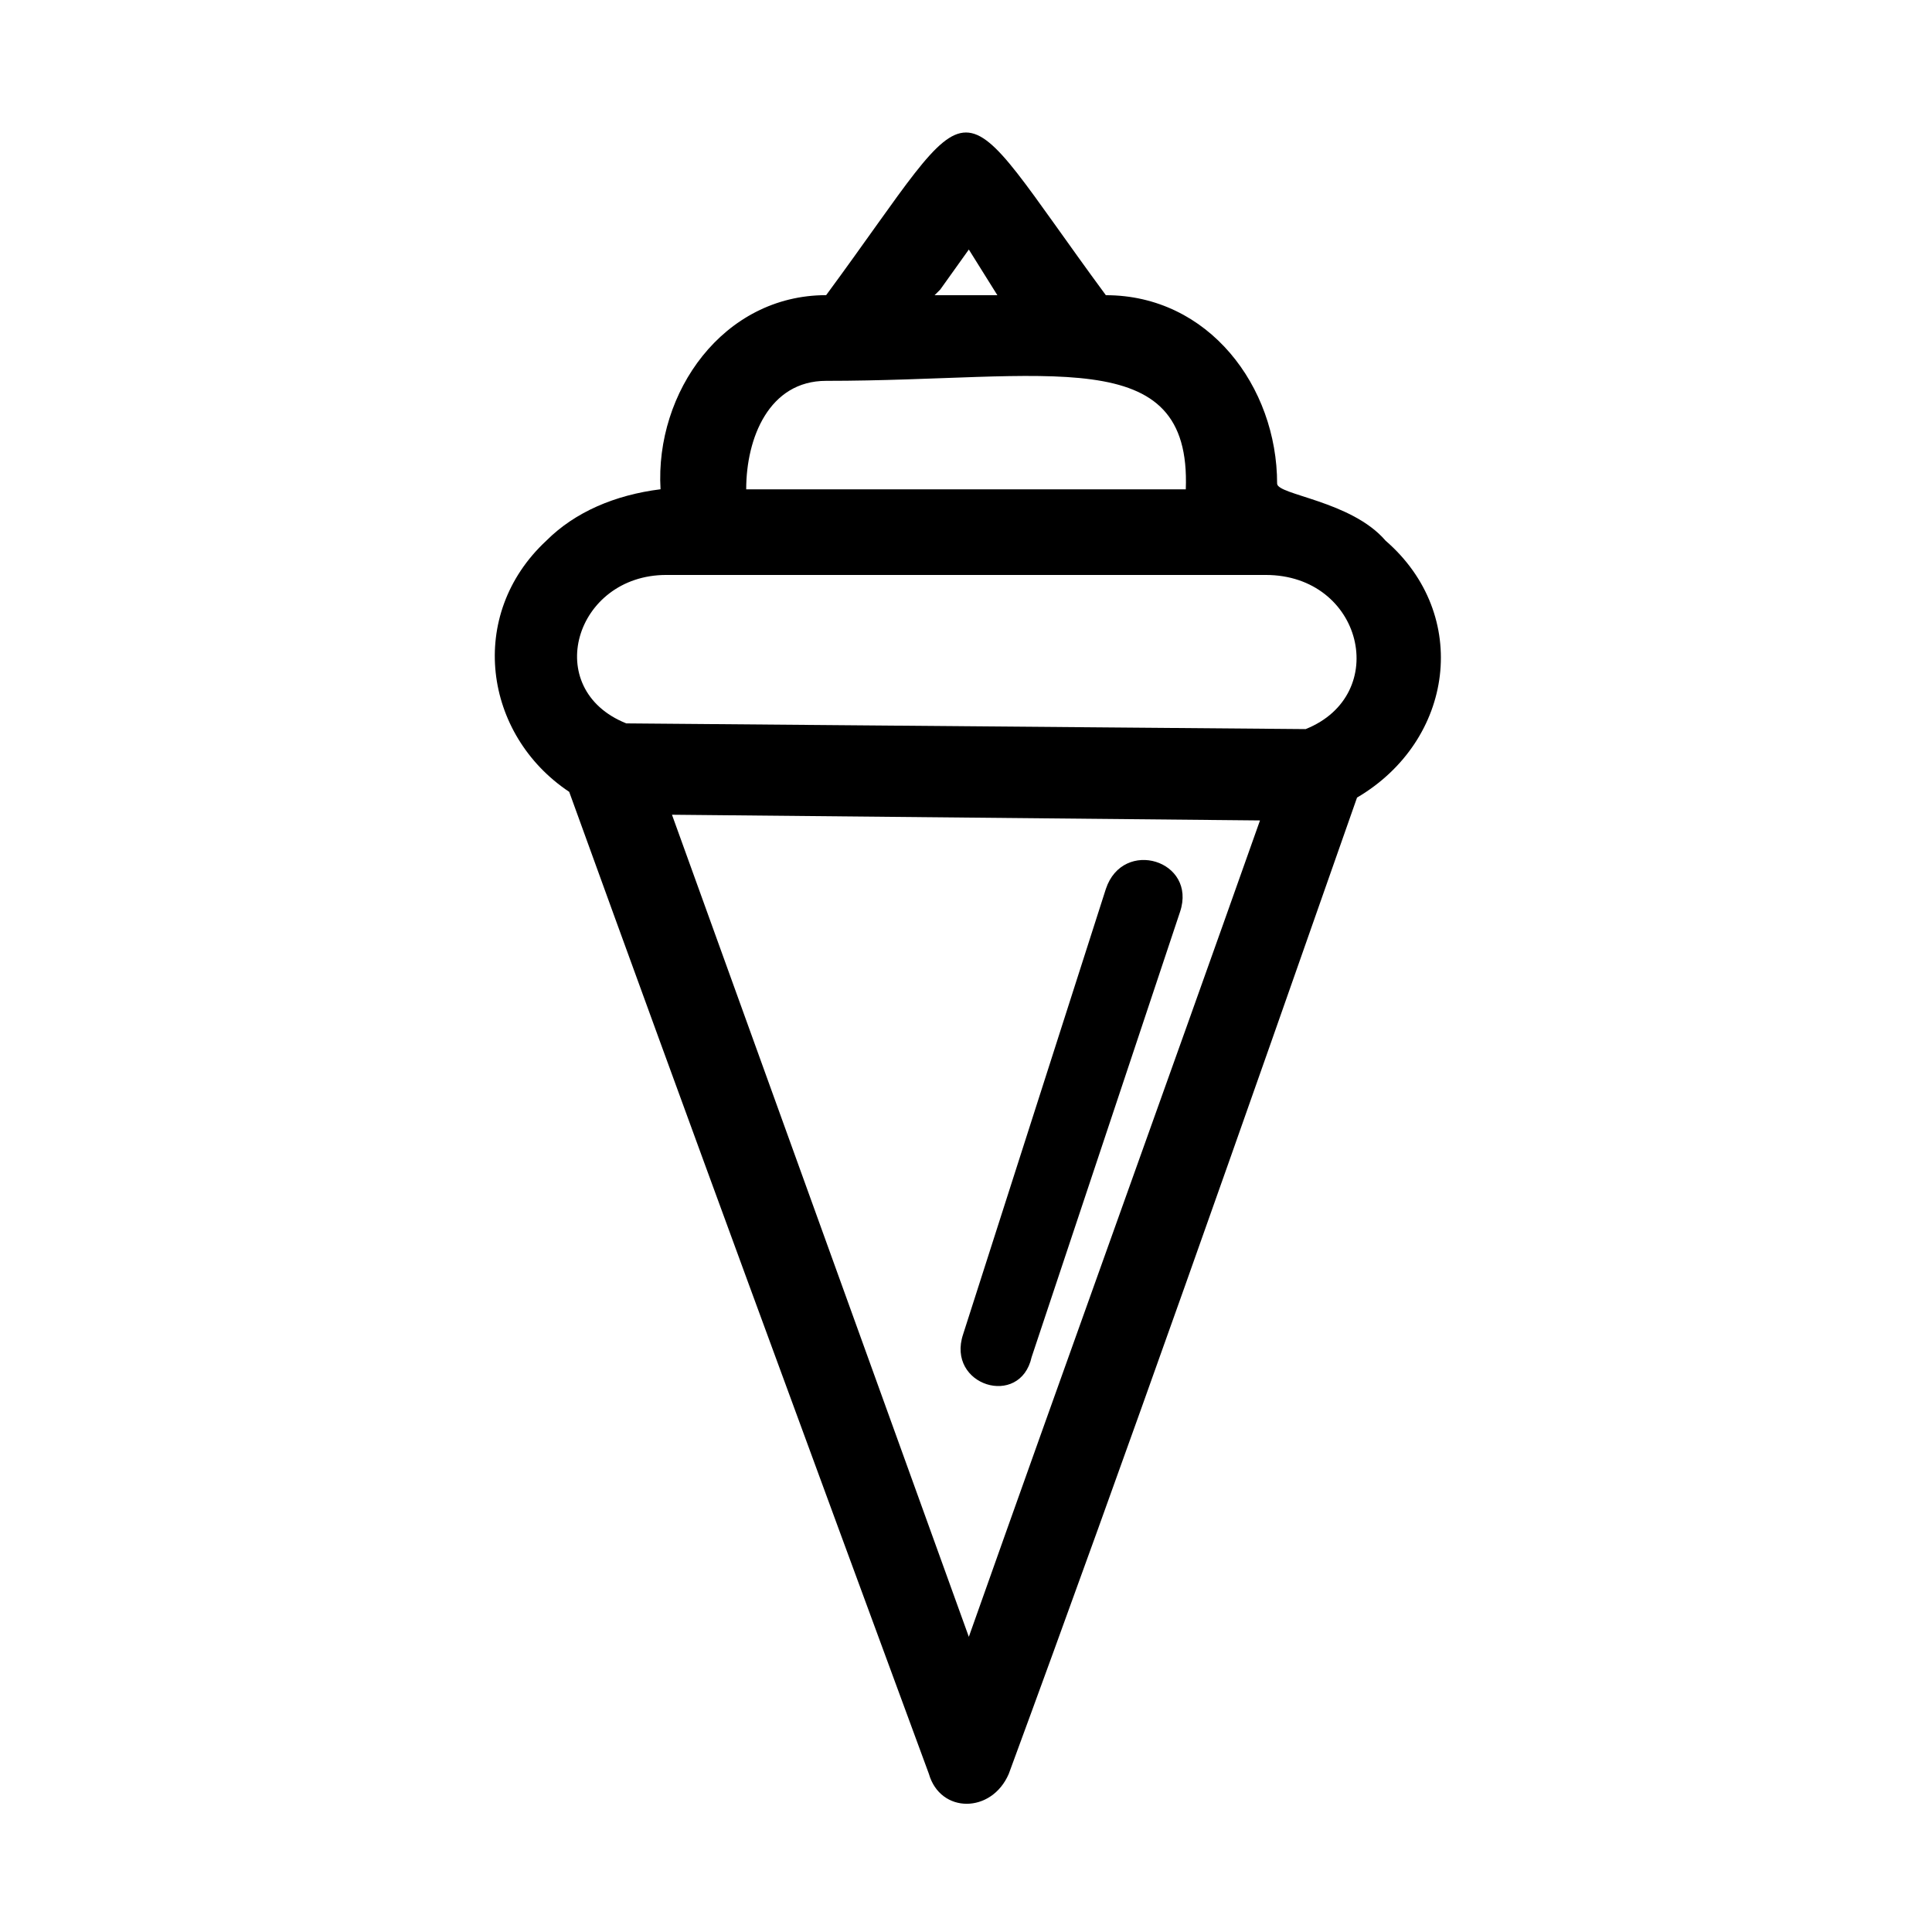 <?xml version="1.0" encoding="UTF-8"?>
<!-- Uploaded to: ICON Repo, www.svgrepo.com, Generator: ICON Repo Mixer Tools -->
<svg fill="#000000" width="800px" height="800px" version="1.1" viewBox="144 144 512 512" xmlns="http://www.w3.org/2000/svg">
 <path d="m362.93 222.23c42.363-57.492 31.773-57.492 74.133 0 27.234 0 45.387 24.207 45.387 49.926 0 3.027 19.668 4.539 28.746 15.129 22.695 19.668 18.156 52.953-7.566 68.082-30.258 86.238-60.52 172.48-92.289 258.71-4.539 10.59-18.156 10.59-21.18 0-31.773-86.238-63.543-172.48-95.316-260.23-22.695-15.129-27.234-46.902-6.051-66.57 7.566-7.566 18.156-12.105 30.258-13.617-1.512-25.719 16.641-51.441 43.875-51.441zm74.133 157.35c4.539-13.617 24.207-7.566 19.668 6.051l-39.336 118.01c-3.027 13.617-22.695 7.566-18.156-6.051zm-43.875-158.86-1.512 1.512h16.641l-7.566-12.105-7.566 10.59zm-51.441 52.953h116.5c1.512-39.336-36.312-28.746-95.316-28.746-15.129 0-21.18 15.129-21.18 28.746zm-31.773 62.031 180.04 1.512c22.695-9.078 15.129-40.848-10.59-40.848h-158.86c-24.207 0-33.285 30.258-10.59 39.336zm90.777 242.07c25.719-72.621 51.441-143.73 77.16-216.35l-155.83-1.512z"/>
</svg>